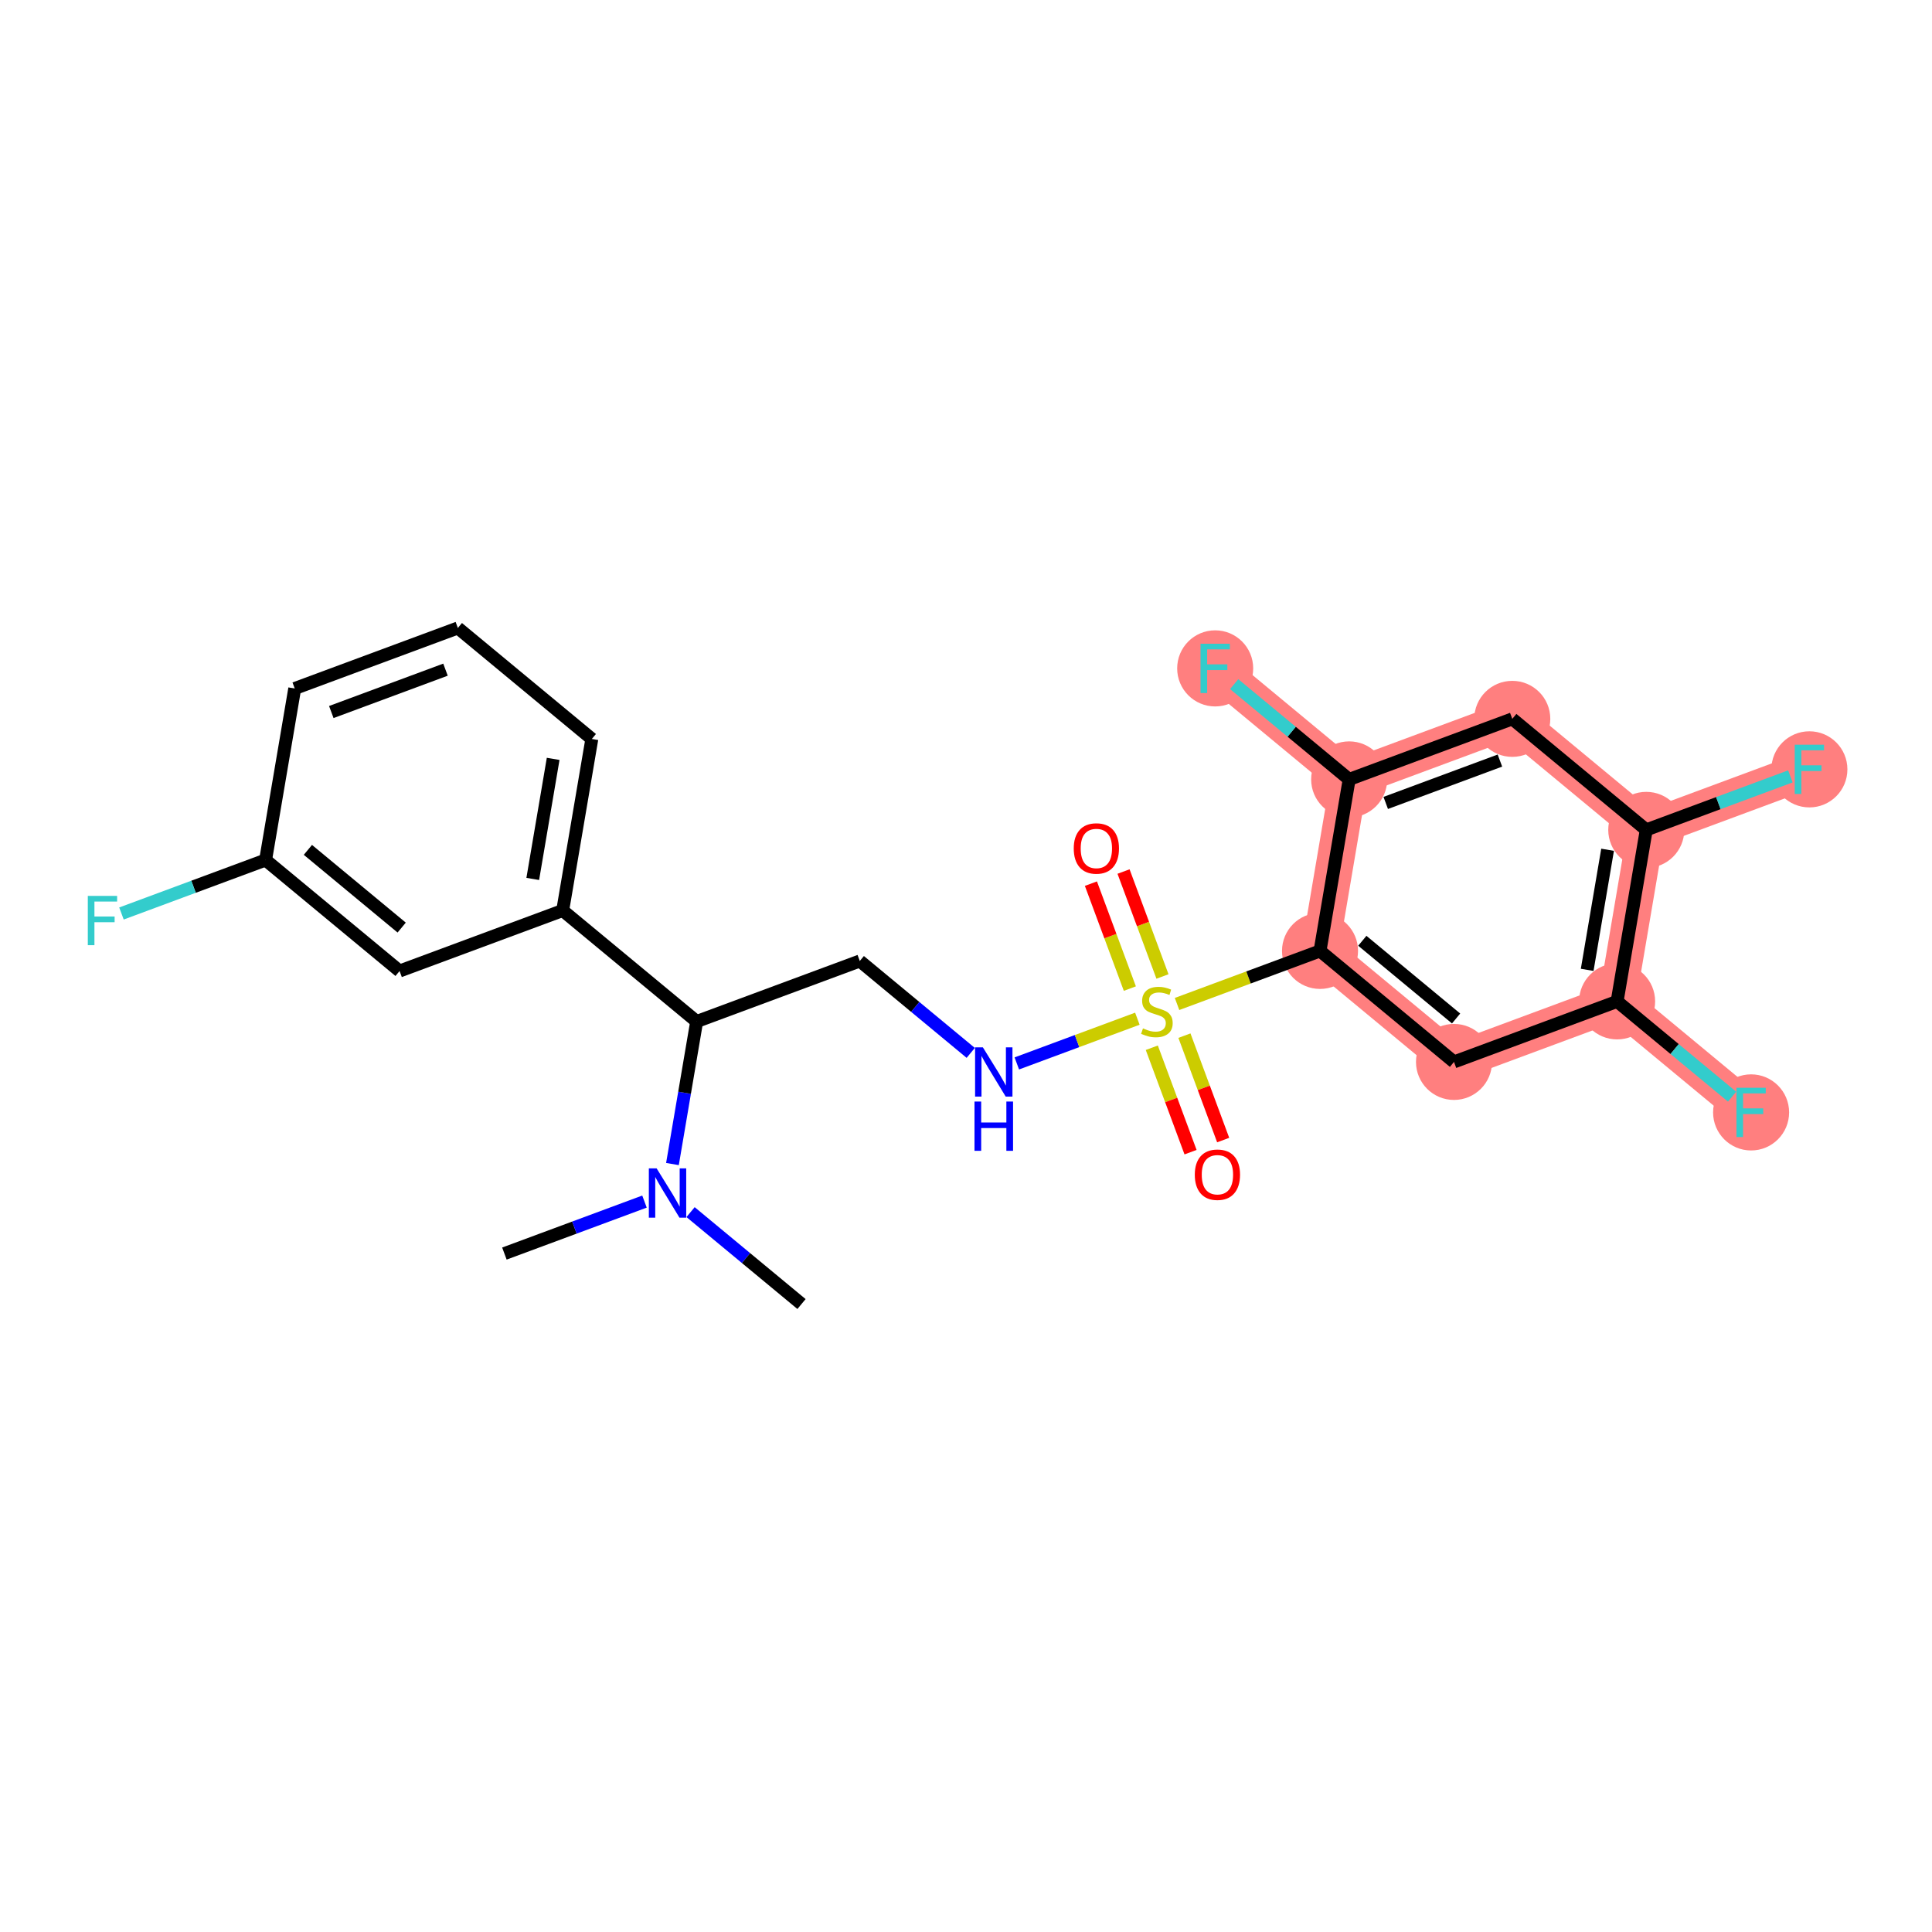 <?xml version='1.0' encoding='iso-8859-1'?>
<svg version='1.1' baseProfile='full'
              xmlns='http://www.w3.org/2000/svg'
                      xmlns:rdkit='http://www.rdkit.org/xml'
                      xmlns:xlink='http://www.w3.org/1999/xlink'
                  xml:space='preserve'
width='300px' height='300px' viewBox='0 0 300 300'>
<!-- END OF HEADER -->
<rect style='opacity:1.0;fill:#FFFFFF;stroke:none' width='300' height='300' x='0' y='0'> </rect>
<rect style='opacity:1.0;fill:#FFFFFF;stroke:none' width='300' height='300' x='0' y='0'> </rect>
<path d='M 204.972,147.659 L 225.776,164.896' style='fill:none;fill-rule:evenodd;stroke:#FF7F7F;stroke-width:5.8px;stroke-linecap:butt;stroke-linejoin:miter;stroke-opacity:1' />
<path d='M 204.972,147.659 L 209.497,121.024' style='fill:none;fill-rule:evenodd;stroke:#FF7F7F;stroke-width:5.8px;stroke-linecap:butt;stroke-linejoin:miter;stroke-opacity:1' />
<path d='M 225.776,164.896 L 251.105,155.497' style='fill:none;fill-rule:evenodd;stroke:#FF7F7F;stroke-width:5.8px;stroke-linecap:butt;stroke-linejoin:miter;stroke-opacity:1' />
<path d='M 251.105,155.497 L 271.91,172.734' style='fill:none;fill-rule:evenodd;stroke:#FF7F7F;stroke-width:5.8px;stroke-linecap:butt;stroke-linejoin:miter;stroke-opacity:1' />
<path d='M 251.105,155.497 L 255.631,128.862' style='fill:none;fill-rule:evenodd;stroke:#FF7F7F;stroke-width:5.8px;stroke-linecap:butt;stroke-linejoin:miter;stroke-opacity:1' />
<path d='M 255.631,128.862 L 280.96,119.464' style='fill:none;fill-rule:evenodd;stroke:#FF7F7F;stroke-width:5.8px;stroke-linecap:butt;stroke-linejoin:miter;stroke-opacity:1' />
<path d='M 255.631,128.862 L 234.826,111.625' style='fill:none;fill-rule:evenodd;stroke:#FF7F7F;stroke-width:5.8px;stroke-linecap:butt;stroke-linejoin:miter;stroke-opacity:1' />
<path d='M 234.826,111.625 L 209.497,121.024' style='fill:none;fill-rule:evenodd;stroke:#FF7F7F;stroke-width:5.8px;stroke-linecap:butt;stroke-linejoin:miter;stroke-opacity:1' />
<path d='M 209.497,121.024 L 188.693,103.787' style='fill:none;fill-rule:evenodd;stroke:#FF7F7F;stroke-width:5.8px;stroke-linecap:butt;stroke-linejoin:miter;stroke-opacity:1' />
<ellipse cx='204.972' cy='147.659' rx='5.403' ry='5.403'  style='fill:#FF7F7F;fill-rule:evenodd;stroke:#FF7F7F;stroke-width:1.0px;stroke-linecap:butt;stroke-linejoin:miter;stroke-opacity:1' />
<ellipse cx='225.776' cy='164.896' rx='5.403' ry='5.403'  style='fill:#FF7F7F;fill-rule:evenodd;stroke:#FF7F7F;stroke-width:1.0px;stroke-linecap:butt;stroke-linejoin:miter;stroke-opacity:1' />
<ellipse cx='251.105' cy='155.497' rx='5.403' ry='5.403'  style='fill:#FF7F7F;fill-rule:evenodd;stroke:#FF7F7F;stroke-width:1.0px;stroke-linecap:butt;stroke-linejoin:miter;stroke-opacity:1' />
<ellipse cx='271.91' cy='172.734' rx='5.403' ry='5.41'  style='fill:#FF7F7F;fill-rule:evenodd;stroke:#FF7F7F;stroke-width:1.0px;stroke-linecap:butt;stroke-linejoin:miter;stroke-opacity:1' />
<ellipse cx='255.631' cy='128.862' rx='5.403' ry='5.403'  style='fill:#FF7F7F;fill-rule:evenodd;stroke:#FF7F7F;stroke-width:1.0px;stroke-linecap:butt;stroke-linejoin:miter;stroke-opacity:1' />
<ellipse cx='280.96' cy='119.464' rx='5.403' ry='5.41'  style='fill:#FF7F7F;fill-rule:evenodd;stroke:#FF7F7F;stroke-width:1.0px;stroke-linecap:butt;stroke-linejoin:miter;stroke-opacity:1' />
<ellipse cx='234.826' cy='111.625' rx='5.403' ry='5.403'  style='fill:#FF7F7F;fill-rule:evenodd;stroke:#FF7F7F;stroke-width:1.0px;stroke-linecap:butt;stroke-linejoin:miter;stroke-opacity:1' />
<ellipse cx='209.497' cy='121.024' rx='5.403' ry='5.403'  style='fill:#FF7F7F;fill-rule:evenodd;stroke:#FF7F7F;stroke-width:1.0px;stroke-linecap:butt;stroke-linejoin:miter;stroke-opacity:1' />
<ellipse cx='188.693' cy='103.787' rx='5.403' ry='5.41'  style='fill:#FF7F7F;fill-rule:evenodd;stroke:#FF7F7F;stroke-width:1.0px;stroke-linecap:butt;stroke-linejoin:miter;stroke-opacity:1' />
<path class='bond-0 atom-0 atom-1' d='M 78.324,194.652 L 89.2,190.617' style='fill:none;fill-rule:evenodd;stroke:#000000;stroke-width:2.0px;stroke-linecap:butt;stroke-linejoin:miter;stroke-opacity:1' />
<path class='bond-0 atom-0 atom-1' d='M 89.2,190.617 L 100.076,186.581' style='fill:none;fill-rule:evenodd;stroke:#0000FF;stroke-width:2.0px;stroke-linecap:butt;stroke-linejoin:miter;stroke-opacity:1' />
<path class='bond-1 atom-1 atom-2' d='M 107.23,188.217 L 115.844,195.354' style='fill:none;fill-rule:evenodd;stroke:#0000FF;stroke-width:2.0px;stroke-linecap:butt;stroke-linejoin:miter;stroke-opacity:1' />
<path class='bond-1 atom-1 atom-2' d='M 115.844,195.354 L 124.458,202.49' style='fill:none;fill-rule:evenodd;stroke:#000000;stroke-width:2.0px;stroke-linecap:butt;stroke-linejoin:miter;stroke-opacity:1' />
<path class='bond-2 atom-1 atom-3' d='M 104.418,180.753 L 106.298,169.686' style='fill:none;fill-rule:evenodd;stroke:#0000FF;stroke-width:2.0px;stroke-linecap:butt;stroke-linejoin:miter;stroke-opacity:1' />
<path class='bond-2 atom-1 atom-3' d='M 106.298,169.686 L 108.179,158.618' style='fill:none;fill-rule:evenodd;stroke:#000000;stroke-width:2.0px;stroke-linecap:butt;stroke-linejoin:miter;stroke-opacity:1' />
<path class='bond-3 atom-3 atom-4' d='M 108.179,158.618 L 133.508,149.22' style='fill:none;fill-rule:evenodd;stroke:#000000;stroke-width:2.0px;stroke-linecap:butt;stroke-linejoin:miter;stroke-opacity:1' />
<path class='bond-17 atom-3 atom-18' d='M 108.179,158.618 L 87.374,141.382' style='fill:none;fill-rule:evenodd;stroke:#000000;stroke-width:2.0px;stroke-linecap:butt;stroke-linejoin:miter;stroke-opacity:1' />
<path class='bond-4 atom-4 atom-5' d='M 133.508,149.22 L 142.122,156.356' style='fill:none;fill-rule:evenodd;stroke:#000000;stroke-width:2.0px;stroke-linecap:butt;stroke-linejoin:miter;stroke-opacity:1' />
<path class='bond-4 atom-4 atom-5' d='M 142.122,156.356 L 150.735,163.493' style='fill:none;fill-rule:evenodd;stroke:#0000FF;stroke-width:2.0px;stroke-linecap:butt;stroke-linejoin:miter;stroke-opacity:1' />
<path class='bond-5 atom-5 atom-6' d='M 157.89,165.129 L 167.249,161.656' style='fill:none;fill-rule:evenodd;stroke:#0000FF;stroke-width:2.0px;stroke-linecap:butt;stroke-linejoin:miter;stroke-opacity:1' />
<path class='bond-5 atom-5 atom-6' d='M 167.249,161.656 L 176.609,158.183' style='fill:none;fill-rule:evenodd;stroke:#CCCC00;stroke-width:2.0px;stroke-linecap:butt;stroke-linejoin:miter;stroke-opacity:1' />
<path class='bond-6 atom-6 atom-7' d='M 178.851,162.693 L 181.86,170.801' style='fill:none;fill-rule:evenodd;stroke:#CCCC00;stroke-width:2.0px;stroke-linecap:butt;stroke-linejoin:miter;stroke-opacity:1' />
<path class='bond-6 atom-6 atom-7' d='M 181.86,170.801 L 184.868,178.908' style='fill:none;fill-rule:evenodd;stroke:#FF0000;stroke-width:2.0px;stroke-linecap:butt;stroke-linejoin:miter;stroke-opacity:1' />
<path class='bond-6 atom-6 atom-7' d='M 183.917,160.814 L 186.926,168.921' style='fill:none;fill-rule:evenodd;stroke:#CCCC00;stroke-width:2.0px;stroke-linecap:butt;stroke-linejoin:miter;stroke-opacity:1' />
<path class='bond-6 atom-6 atom-7' d='M 186.926,168.921 L 189.934,177.029' style='fill:none;fill-rule:evenodd;stroke:#FF0000;stroke-width:2.0px;stroke-linecap:butt;stroke-linejoin:miter;stroke-opacity:1' />
<path class='bond-7 atom-6 atom-8' d='M 180.509,151.628 L 177.486,143.48' style='fill:none;fill-rule:evenodd;stroke:#CCCC00;stroke-width:2.0px;stroke-linecap:butt;stroke-linejoin:miter;stroke-opacity:1' />
<path class='bond-7 atom-6 atom-8' d='M 177.486,143.48 L 174.462,135.332' style='fill:none;fill-rule:evenodd;stroke:#FF0000;stroke-width:2.0px;stroke-linecap:butt;stroke-linejoin:miter;stroke-opacity:1' />
<path class='bond-7 atom-6 atom-8' d='M 175.443,153.508 L 172.42,145.36' style='fill:none;fill-rule:evenodd;stroke:#CCCC00;stroke-width:2.0px;stroke-linecap:butt;stroke-linejoin:miter;stroke-opacity:1' />
<path class='bond-7 atom-6 atom-8' d='M 172.42,145.36 L 169.396,137.212' style='fill:none;fill-rule:evenodd;stroke:#FF0000;stroke-width:2.0px;stroke-linecap:butt;stroke-linejoin:miter;stroke-opacity:1' />
<path class='bond-8 atom-6 atom-9' d='M 182.771,155.897 L 193.871,151.778' style='fill:none;fill-rule:evenodd;stroke:#CCCC00;stroke-width:2.0px;stroke-linecap:butt;stroke-linejoin:miter;stroke-opacity:1' />
<path class='bond-8 atom-6 atom-9' d='M 193.871,151.778 L 204.972,147.659' style='fill:none;fill-rule:evenodd;stroke:#000000;stroke-width:2.0px;stroke-linecap:butt;stroke-linejoin:miter;stroke-opacity:1' />
<path class='bond-9 atom-9 atom-10' d='M 204.972,147.659 L 225.776,164.896' style='fill:none;fill-rule:evenodd;stroke:#000000;stroke-width:2.0px;stroke-linecap:butt;stroke-linejoin:miter;stroke-opacity:1' />
<path class='bond-9 atom-9 atom-10' d='M 211.54,146.084 L 226.102,158.15' style='fill:none;fill-rule:evenodd;stroke:#000000;stroke-width:2.0px;stroke-linecap:butt;stroke-linejoin:miter;stroke-opacity:1' />
<path class='bond-24 atom-16 atom-9' d='M 209.497,121.024 L 204.972,147.659' style='fill:none;fill-rule:evenodd;stroke:#000000;stroke-width:2.0px;stroke-linecap:butt;stroke-linejoin:miter;stroke-opacity:1' />
<path class='bond-10 atom-10 atom-11' d='M 225.776,164.896 L 251.105,155.497' style='fill:none;fill-rule:evenodd;stroke:#000000;stroke-width:2.0px;stroke-linecap:butt;stroke-linejoin:miter;stroke-opacity:1' />
<path class='bond-11 atom-11 atom-12' d='M 251.105,155.497 L 260.032,162.894' style='fill:none;fill-rule:evenodd;stroke:#000000;stroke-width:2.0px;stroke-linecap:butt;stroke-linejoin:miter;stroke-opacity:1' />
<path class='bond-11 atom-11 atom-12' d='M 260.032,162.894 L 268.959,170.29' style='fill:none;fill-rule:evenodd;stroke:#33CCCC;stroke-width:2.0px;stroke-linecap:butt;stroke-linejoin:miter;stroke-opacity:1' />
<path class='bond-12 atom-11 atom-13' d='M 251.105,155.497 L 255.631,128.862' style='fill:none;fill-rule:evenodd;stroke:#000000;stroke-width:2.0px;stroke-linecap:butt;stroke-linejoin:miter;stroke-opacity:1' />
<path class='bond-12 atom-11 atom-13' d='M 246.457,150.597 L 249.625,131.952' style='fill:none;fill-rule:evenodd;stroke:#000000;stroke-width:2.0px;stroke-linecap:butt;stroke-linejoin:miter;stroke-opacity:1' />
<path class='bond-13 atom-13 atom-14' d='M 255.631,128.862 L 266.82,124.71' style='fill:none;fill-rule:evenodd;stroke:#000000;stroke-width:2.0px;stroke-linecap:butt;stroke-linejoin:miter;stroke-opacity:1' />
<path class='bond-13 atom-13 atom-14' d='M 266.82,124.71 L 278.01,120.558' style='fill:none;fill-rule:evenodd;stroke:#33CCCC;stroke-width:2.0px;stroke-linecap:butt;stroke-linejoin:miter;stroke-opacity:1' />
<path class='bond-14 atom-13 atom-15' d='M 255.631,128.862 L 234.826,111.625' style='fill:none;fill-rule:evenodd;stroke:#000000;stroke-width:2.0px;stroke-linecap:butt;stroke-linejoin:miter;stroke-opacity:1' />
<path class='bond-15 atom-15 atom-16' d='M 234.826,111.625 L 209.497,121.024' style='fill:none;fill-rule:evenodd;stroke:#000000;stroke-width:2.0px;stroke-linecap:butt;stroke-linejoin:miter;stroke-opacity:1' />
<path class='bond-15 atom-15 atom-16' d='M 232.907,118.101 L 215.176,124.68' style='fill:none;fill-rule:evenodd;stroke:#000000;stroke-width:2.0px;stroke-linecap:butt;stroke-linejoin:miter;stroke-opacity:1' />
<path class='bond-16 atom-16 atom-17' d='M 209.497,121.024 L 200.57,113.628' style='fill:none;fill-rule:evenodd;stroke:#000000;stroke-width:2.0px;stroke-linecap:butt;stroke-linejoin:miter;stroke-opacity:1' />
<path class='bond-16 atom-16 atom-17' d='M 200.57,113.628 L 191.643,106.232' style='fill:none;fill-rule:evenodd;stroke:#33CCCC;stroke-width:2.0px;stroke-linecap:butt;stroke-linejoin:miter;stroke-opacity:1' />
<path class='bond-18 atom-18 atom-19' d='M 87.374,141.382 L 91.9,114.746' style='fill:none;fill-rule:evenodd;stroke:#000000;stroke-width:2.0px;stroke-linecap:butt;stroke-linejoin:miter;stroke-opacity:1' />
<path class='bond-18 atom-18 atom-19' d='M 82.726,136.481 L 85.894,117.837' style='fill:none;fill-rule:evenodd;stroke:#000000;stroke-width:2.0px;stroke-linecap:butt;stroke-linejoin:miter;stroke-opacity:1' />
<path class='bond-25 atom-24 atom-18' d='M 62.045,150.78 L 87.374,141.382' style='fill:none;fill-rule:evenodd;stroke:#000000;stroke-width:2.0px;stroke-linecap:butt;stroke-linejoin:miter;stroke-opacity:1' />
<path class='bond-19 atom-19 atom-20' d='M 91.9,114.746 L 71.096,97.51' style='fill:none;fill-rule:evenodd;stroke:#000000;stroke-width:2.0px;stroke-linecap:butt;stroke-linejoin:miter;stroke-opacity:1' />
<path class='bond-20 atom-20 atom-21' d='M 71.096,97.51 L 45.766,106.908' style='fill:none;fill-rule:evenodd;stroke:#000000;stroke-width:2.0px;stroke-linecap:butt;stroke-linejoin:miter;stroke-opacity:1' />
<path class='bond-20 atom-20 atom-21' d='M 69.176,103.985 L 51.445,110.564' style='fill:none;fill-rule:evenodd;stroke:#000000;stroke-width:2.0px;stroke-linecap:butt;stroke-linejoin:miter;stroke-opacity:1' />
<path class='bond-21 atom-21 atom-22' d='M 45.766,106.908 L 41.241,133.543' style='fill:none;fill-rule:evenodd;stroke:#000000;stroke-width:2.0px;stroke-linecap:butt;stroke-linejoin:miter;stroke-opacity:1' />
<path class='bond-22 atom-22 atom-23' d='M 41.241,133.543 L 30.051,137.695' style='fill:none;fill-rule:evenodd;stroke:#000000;stroke-width:2.0px;stroke-linecap:butt;stroke-linejoin:miter;stroke-opacity:1' />
<path class='bond-22 atom-22 atom-23' d='M 30.051,137.695 L 18.861,141.847' style='fill:none;fill-rule:evenodd;stroke:#33CCCC;stroke-width:2.0px;stroke-linecap:butt;stroke-linejoin:miter;stroke-opacity:1' />
<path class='bond-23 atom-22 atom-24' d='M 41.241,133.543 L 62.045,150.78' style='fill:none;fill-rule:evenodd;stroke:#000000;stroke-width:2.0px;stroke-linecap:butt;stroke-linejoin:miter;stroke-opacity:1' />
<path class='bond-23 atom-22 atom-24' d='M 47.809,131.968 L 62.372,144.034' style='fill:none;fill-rule:evenodd;stroke:#000000;stroke-width:2.0px;stroke-linecap:butt;stroke-linejoin:miter;stroke-opacity:1' />
<path  class='atom-1' d='M 101.962 181.428
L 104.469 185.481
Q 104.718 185.88, 105.118 186.605
Q 105.518 187.329, 105.539 187.372
L 105.539 181.428
L 106.555 181.428
L 106.555 189.079
L 105.507 189.079
L 102.816 184.649
Q 102.502 184.13, 102.167 183.535
Q 101.843 182.941, 101.746 182.757
L 101.746 189.079
L 100.752 189.079
L 100.752 181.428
L 101.962 181.428
' fill='#0000FF'/>
<path  class='atom-5' d='M 152.621 162.631
L 155.128 166.683
Q 155.377 167.083, 155.777 167.807
Q 156.177 168.531, 156.198 168.575
L 156.198 162.631
L 157.214 162.631
L 157.214 170.282
L 156.166 170.282
L 153.475 165.851
Q 153.162 165.333, 152.827 164.738
Q 152.502 164.144, 152.405 163.96
L 152.405 170.282
L 151.411 170.282
L 151.411 162.631
L 152.621 162.631
' fill='#0000FF'/>
<path  class='atom-5' d='M 151.319 171.047
L 152.356 171.047
L 152.356 174.3
L 156.268 174.3
L 156.268 171.047
L 157.306 171.047
L 157.306 178.698
L 156.268 178.698
L 156.268 175.165
L 152.356 175.165
L 152.356 178.698
L 151.319 178.698
L 151.319 171.047
' fill='#0000FF'/>
<path  class='atom-6' d='M 177.481 159.684
Q 177.567 159.716, 177.924 159.868
Q 178.28 160.019, 178.669 160.116
Q 179.069 160.203, 179.458 160.203
Q 180.182 160.203, 180.604 159.857
Q 181.025 159.5, 181.025 158.884
Q 181.025 158.463, 180.809 158.203
Q 180.604 157.944, 180.28 157.804
Q 179.955 157.663, 179.415 157.501
Q 178.734 157.296, 178.324 157.101
Q 177.924 156.907, 177.632 156.496
Q 177.351 156.085, 177.351 155.394
Q 177.351 154.432, 177.999 153.837
Q 178.659 153.243, 179.955 153.243
Q 180.842 153.243, 181.847 153.665
L 181.598 154.497
Q 180.679 154.118, 179.988 154.118
Q 179.242 154.118, 178.832 154.432
Q 178.421 154.734, 178.432 155.264
Q 178.432 155.675, 178.637 155.923
Q 178.853 156.172, 179.156 156.312
Q 179.469 156.453, 179.988 156.615
Q 180.679 156.831, 181.09 157.047
Q 181.501 157.263, 181.793 157.706
Q 182.095 158.139, 182.095 158.884
Q 182.095 159.943, 181.382 160.516
Q 180.679 161.078, 179.502 161.078
Q 178.821 161.078, 178.302 160.927
Q 177.794 160.786, 177.189 160.538
L 177.481 159.684
' fill='#CCCC00'/>
<path  class='atom-7' d='M 185.528 182.409
Q 185.528 180.572, 186.436 179.545
Q 187.344 178.519, 189.041 178.519
Q 190.737 178.519, 191.645 179.545
Q 192.553 180.572, 192.553 182.409
Q 192.553 184.268, 191.634 185.327
Q 190.716 186.375, 189.041 186.375
Q 187.355 186.375, 186.436 185.327
Q 185.528 184.279, 185.528 182.409
M 189.041 185.511
Q 190.208 185.511, 190.835 184.733
Q 191.472 183.944, 191.472 182.409
Q 191.472 180.907, 190.835 180.15
Q 190.208 179.383, 189.041 179.383
Q 187.873 179.383, 187.236 180.14
Q 186.609 180.896, 186.609 182.409
Q 186.609 183.954, 187.236 184.733
Q 187.873 185.511, 189.041 185.511
' fill='#FF0000'/>
<path  class='atom-8' d='M 166.731 131.75
Q 166.731 129.913, 167.639 128.886
Q 168.547 127.86, 170.243 127.86
Q 171.94 127.86, 172.848 128.886
Q 173.756 129.913, 173.756 131.75
Q 173.756 133.609, 172.837 134.668
Q 171.918 135.716, 170.243 135.716
Q 168.558 135.716, 167.639 134.668
Q 166.731 133.62, 166.731 131.75
M 170.243 134.852
Q 171.411 134.852, 172.037 134.073
Q 172.675 133.285, 172.675 131.75
Q 172.675 130.248, 172.037 129.491
Q 171.411 128.724, 170.243 128.724
Q 169.076 128.724, 168.439 129.481
Q 167.812 130.237, 167.812 131.75
Q 167.812 133.295, 168.439 134.073
Q 169.076 134.852, 170.243 134.852
' fill='#FF0000'/>
<path  class='atom-12' d='M 269.635 168.909
L 274.184 168.909
L 274.184 169.784
L 270.661 169.784
L 270.661 172.107
L 273.795 172.107
L 273.795 172.994
L 270.661 172.994
L 270.661 176.56
L 269.635 176.56
L 269.635 168.909
' fill='#33CCCC'/>
<path  class='atom-14' d='M 278.685 115.638
L 283.235 115.638
L 283.235 116.513
L 279.712 116.513
L 279.712 118.837
L 282.846 118.837
L 282.846 119.723
L 279.712 119.723
L 279.712 123.289
L 278.685 123.289
L 278.685 115.638
' fill='#33CCCC'/>
<path  class='atom-17' d='M 186.418 99.962
L 190.968 99.962
L 190.968 100.837
L 187.445 100.837
L 187.445 103.16
L 190.579 103.16
L 190.579 104.047
L 187.445 104.047
L 187.445 107.613
L 186.418 107.613
L 186.418 99.962
' fill='#33CCCC'/>
<path  class='atom-23' d='M 13.636 139.116
L 18.186 139.116
L 18.186 139.992
L 14.663 139.992
L 14.663 142.315
L 17.797 142.315
L 17.797 143.201
L 14.663 143.201
L 14.663 146.768
L 13.636 146.768
L 13.636 139.116
' fill='#33CCCC'/>
</svg>
